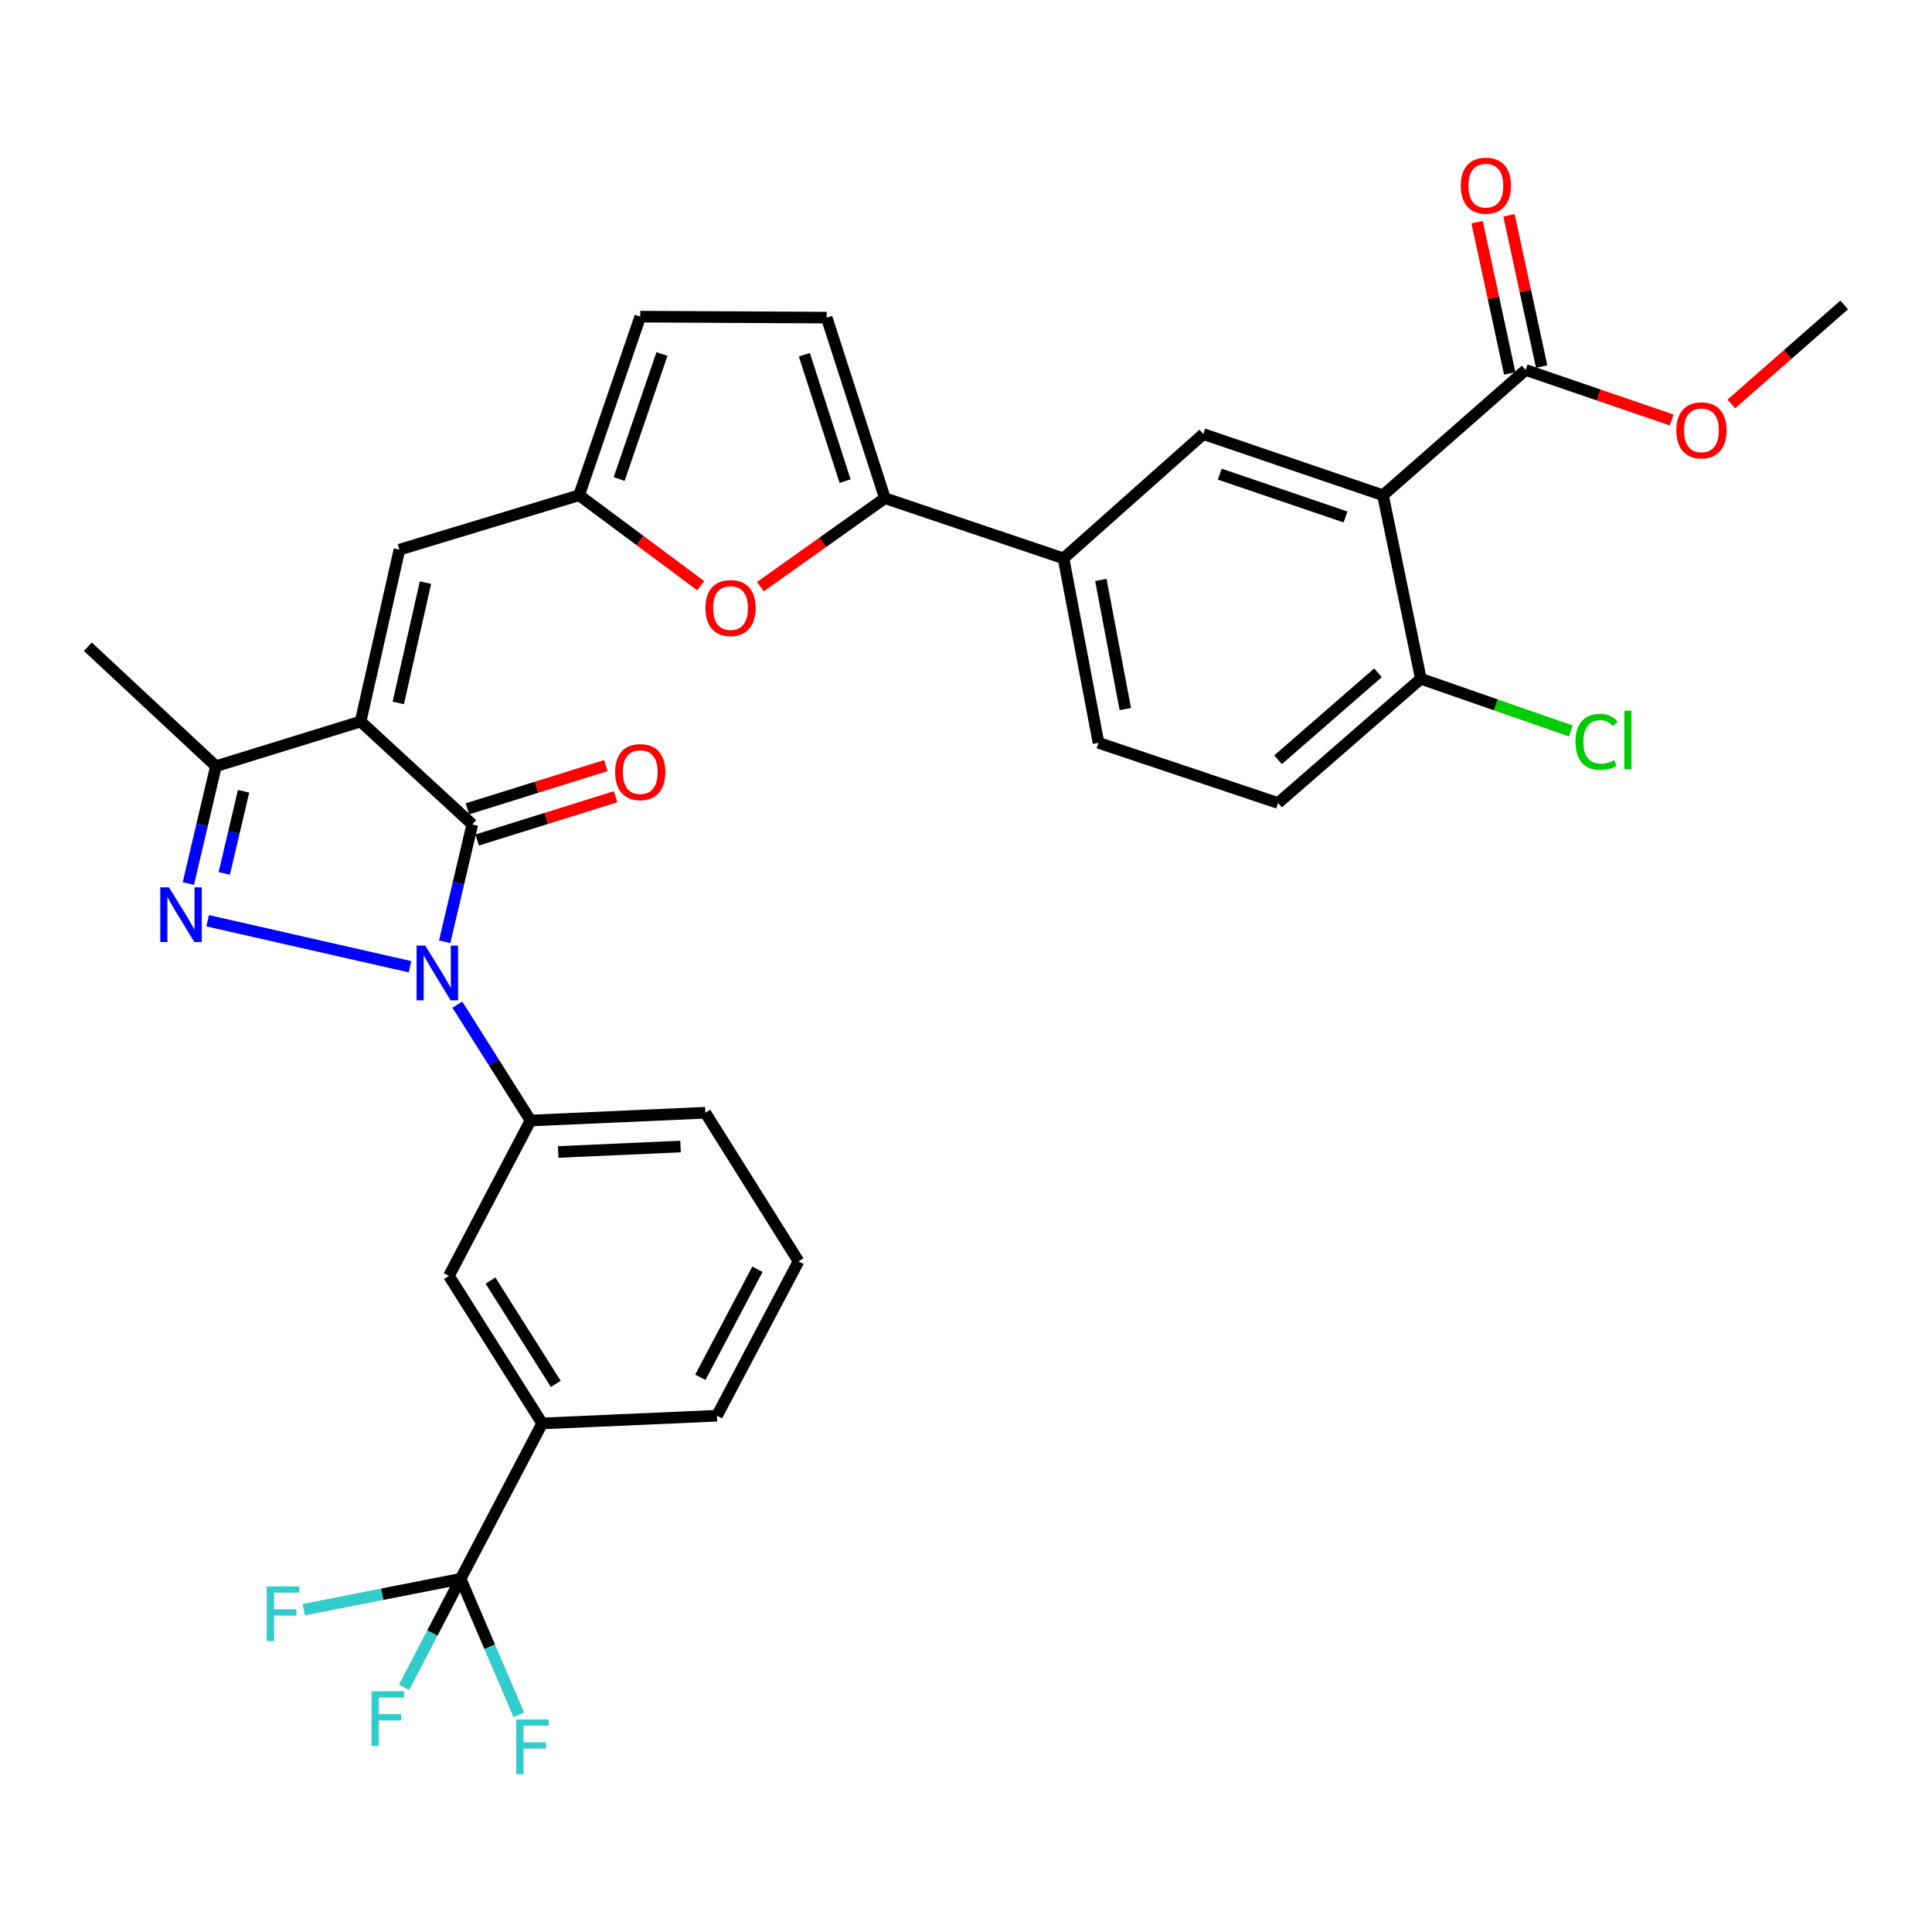 <?xml version='1.0' encoding='iso-8859-1'?>
<svg version='1.1' baseProfile='full'
              xmlns='http://www.w3.org/2000/svg'
                      xmlns:rdkit='http://www.rdkit.org/xml'
                      xmlns:xlink='http://www.w3.org/1999/xlink'
                  xml:space='preserve'
width='1000px' height='1000px' viewBox='0 0 1000 1000'>
<!-- END OF HEADER -->
<rect style='opacity:1.0;fill:#FFFFFF;stroke:none' width='1000' height='1000' x='0' y='0'> </rect>
<path class='bond-1' d='M 186.663,373.452 L 244.458,426.723' style='fill:none;fill-rule:evenodd;stroke:#000000;stroke-width:6px;stroke-linecap:butt;stroke-linejoin:miter;stroke-opacity:1' />
<path class='bond-3' d='M 186.663,373.452 L 111.764,396.581' style='fill:none;fill-rule:evenodd;stroke:#000000;stroke-width:6px;stroke-linecap:butt;stroke-linejoin:miter;stroke-opacity:1' />
<path class='bond-7' d='M 186.663,373.452 L 206.751,284.501' style='fill:none;fill-rule:evenodd;stroke:#000000;stroke-width:6px;stroke-linecap:butt;stroke-linejoin:miter;stroke-opacity:1' />
<path class='bond-7' d='M 206.158,363.831 L 220.219,301.566' style='fill:none;fill-rule:evenodd;stroke:#000000;stroke-width:6px;stroke-linecap:butt;stroke-linejoin:miter;stroke-opacity:1' />
<path class='bond-0' d='M 230.159,487.459 L 237.309,457.091' style='fill:none;fill-rule:evenodd;stroke:#0000FF;stroke-width:6px;stroke-linecap:butt;stroke-linejoin:miter;stroke-opacity:1' />
<path class='bond-0' d='M 237.309,457.091 L 244.458,426.723' style='fill:none;fill-rule:evenodd;stroke:#000000;stroke-width:6px;stroke-linecap:butt;stroke-linejoin:miter;stroke-opacity:1' />
<path class='bond-9' d='M 236.728,520.012 L 255.664,549.998' style='fill:none;fill-rule:evenodd;stroke:#0000FF;stroke-width:6px;stroke-linecap:butt;stroke-linejoin:miter;stroke-opacity:1' />
<path class='bond-9' d='M 255.664,549.998 L 274.6,579.984' style='fill:none;fill-rule:evenodd;stroke:#000000;stroke-width:6px;stroke-linecap:butt;stroke-linejoin:miter;stroke-opacity:1' />
<path class='bond-33' d='M 212.219,500.379 L 107.482,476.574' style='fill:none;fill-rule:evenodd;stroke:#0000FF;stroke-width:6px;stroke-linecap:butt;stroke-linejoin:miter;stroke-opacity:1' />
<path class='bond-19' d='M 246.978,434.787 L 282.806,423.591' style='fill:none;fill-rule:evenodd;stroke:#000000;stroke-width:6px;stroke-linecap:butt;stroke-linejoin:miter;stroke-opacity:1' />
<path class='bond-19' d='M 282.806,423.591 L 318.634,412.395' style='fill:none;fill-rule:evenodd;stroke:#FF0000;stroke-width:6px;stroke-linecap:butt;stroke-linejoin:miter;stroke-opacity:1' />
<path class='bond-19' d='M 241.939,418.659 L 277.766,407.463' style='fill:none;fill-rule:evenodd;stroke:#000000;stroke-width:6px;stroke-linecap:butt;stroke-linejoin:miter;stroke-opacity:1' />
<path class='bond-19' d='M 277.766,407.463 L 313.594,396.267' style='fill:none;fill-rule:evenodd;stroke:#FF0000;stroke-width:6px;stroke-linecap:butt;stroke-linejoin:miter;stroke-opacity:1' />
<path class='bond-2' d='M 97.495,457.308 L 104.629,426.945' style='fill:none;fill-rule:evenodd;stroke:#0000FF;stroke-width:6px;stroke-linecap:butt;stroke-linejoin:miter;stroke-opacity:1' />
<path class='bond-2' d='M 104.629,426.945 L 111.764,396.581' style='fill:none;fill-rule:evenodd;stroke:#000000;stroke-width:6px;stroke-linecap:butt;stroke-linejoin:miter;stroke-opacity:1' />
<path class='bond-2' d='M 116.084,452.064 L 121.078,430.81' style='fill:none;fill-rule:evenodd;stroke:#0000FF;stroke-width:6px;stroke-linecap:butt;stroke-linejoin:miter;stroke-opacity:1' />
<path class='bond-2' d='M 121.078,430.81 L 126.072,409.555' style='fill:none;fill-rule:evenodd;stroke:#000000;stroke-width:6px;stroke-linecap:butt;stroke-linejoin:miter;stroke-opacity:1' />
<path class='bond-28' d='M 111.764,396.581 L 45.455,334.731' style='fill:none;fill-rule:evenodd;stroke:#000000;stroke-width:6px;stroke-linecap:butt;stroke-linejoin:miter;stroke-opacity:1' />
<path class='bond-4' d='M 715.835,256.34 L 622.838,224.678' style='fill:none;fill-rule:evenodd;stroke:#000000;stroke-width:6px;stroke-linecap:butt;stroke-linejoin:miter;stroke-opacity:1' />
<path class='bond-4' d='M 696.439,267.586 L 631.342,245.422' style='fill:none;fill-rule:evenodd;stroke:#000000;stroke-width:6px;stroke-linecap:butt;stroke-linejoin:miter;stroke-opacity:1' />
<path class='bond-12' d='M 715.835,256.34 L 789.691,191.504' style='fill:none;fill-rule:evenodd;stroke:#000000;stroke-width:6px;stroke-linecap:butt;stroke-linejoin:miter;stroke-opacity:1' />
<path class='bond-36' d='M 715.835,256.34 L 735.425,351.327' style='fill:none;fill-rule:evenodd;stroke:#000000;stroke-width:6px;stroke-linecap:butt;stroke-linejoin:miter;stroke-opacity:1' />
<path class='bond-5' d='M 458.021,257.861 L 425.8,280.761' style='fill:none;fill-rule:evenodd;stroke:#000000;stroke-width:6px;stroke-linecap:butt;stroke-linejoin:miter;stroke-opacity:1' />
<path class='bond-5' d='M 425.8,280.761 L 393.579,303.661' style='fill:none;fill-rule:evenodd;stroke:#FF0000;stroke-width:6px;stroke-linecap:butt;stroke-linejoin:miter;stroke-opacity:1' />
<path class='bond-13' d='M 458.021,257.861 L 550.483,289.007' style='fill:none;fill-rule:evenodd;stroke:#000000;stroke-width:6px;stroke-linecap:butt;stroke-linejoin:miter;stroke-opacity:1' />
<path class='bond-34' d='M 458.021,257.861 L 427.88,164.395' style='fill:none;fill-rule:evenodd;stroke:#000000;stroke-width:6px;stroke-linecap:butt;stroke-linejoin:miter;stroke-opacity:1' />
<path class='bond-34' d='M 437.419,249.027 L 416.32,183.6' style='fill:none;fill-rule:evenodd;stroke:#000000;stroke-width:6px;stroke-linecap:butt;stroke-linejoin:miter;stroke-opacity:1' />
<path class='bond-6' d='M 238.413,817.193 L 280.626,736.775' style='fill:none;fill-rule:evenodd;stroke:#000000;stroke-width:6px;stroke-linecap:butt;stroke-linejoin:miter;stroke-opacity:1' />
<path class='bond-23' d='M 238.413,817.193 L 223.788,845.27' style='fill:none;fill-rule:evenodd;stroke:#000000;stroke-width:6px;stroke-linecap:butt;stroke-linejoin:miter;stroke-opacity:1' />
<path class='bond-23' d='M 223.788,845.27 L 209.163,873.348' style='fill:none;fill-rule:evenodd;stroke:#33CCCC;stroke-width:6px;stroke-linecap:butt;stroke-linejoin:miter;stroke-opacity:1' />
<path class='bond-24' d='M 238.413,817.193 L 197.822,825.179' style='fill:none;fill-rule:evenodd;stroke:#000000;stroke-width:6px;stroke-linecap:butt;stroke-linejoin:miter;stroke-opacity:1' />
<path class='bond-24' d='M 197.822,825.179 L 157.23,833.164' style='fill:none;fill-rule:evenodd;stroke:#33CCCC;stroke-width:6px;stroke-linecap:butt;stroke-linejoin:miter;stroke-opacity:1' />
<path class='bond-25' d='M 238.413,817.193 L 253.478,852.397' style='fill:none;fill-rule:evenodd;stroke:#000000;stroke-width:6px;stroke-linecap:butt;stroke-linejoin:miter;stroke-opacity:1' />
<path class='bond-25' d='M 253.478,852.397 L 268.543,887.602' style='fill:none;fill-rule:evenodd;stroke:#33CCCC;stroke-width:6px;stroke-linecap:butt;stroke-linejoin:miter;stroke-opacity:1' />
<path class='bond-10' d='M 206.751,284.501 L 299.748,256.34' style='fill:none;fill-rule:evenodd;stroke:#000000;stroke-width:6px;stroke-linecap:butt;stroke-linejoin:miter;stroke-opacity:1' />
<path class='bond-8' d='M 362.687,303.156 L 331.217,279.748' style='fill:none;fill-rule:evenodd;stroke:#FF0000;stroke-width:6px;stroke-linecap:butt;stroke-linejoin:miter;stroke-opacity:1' />
<path class='bond-8' d='M 331.217,279.748 L 299.748,256.34' style='fill:none;fill-rule:evenodd;stroke:#000000;stroke-width:6px;stroke-linecap:butt;stroke-linejoin:miter;stroke-opacity:1' />
<path class='bond-16' d='M 274.6,579.984 L 232.368,660.402' style='fill:none;fill-rule:evenodd;stroke:#000000;stroke-width:6px;stroke-linecap:butt;stroke-linejoin:miter;stroke-opacity:1' />
<path class='bond-29' d='M 274.6,579.984 L 365.072,575.957' style='fill:none;fill-rule:evenodd;stroke:#000000;stroke-width:6px;stroke-linecap:butt;stroke-linejoin:miter;stroke-opacity:1' />
<path class='bond-29' d='M 288.922,596.26 L 352.252,593.441' style='fill:none;fill-rule:evenodd;stroke:#000000;stroke-width:6px;stroke-linecap:butt;stroke-linejoin:miter;stroke-opacity:1' />
<path class='bond-17' d='M 299.748,256.34 L 331.391,163.897' style='fill:none;fill-rule:evenodd;stroke:#000000;stroke-width:6px;stroke-linecap:butt;stroke-linejoin:miter;stroke-opacity:1' />
<path class='bond-17' d='M 320.48,247.946 L 342.631,183.235' style='fill:none;fill-rule:evenodd;stroke:#000000;stroke-width:6px;stroke-linecap:butt;stroke-linejoin:miter;stroke-opacity:1' />
<path class='bond-11' d='M 622.838,224.678 L 550.483,289.007' style='fill:none;fill-rule:evenodd;stroke:#000000;stroke-width:6px;stroke-linecap:butt;stroke-linejoin:miter;stroke-opacity:1' />
<path class='bond-20' d='M 797.95,189.722 L 789.503,150.581' style='fill:none;fill-rule:evenodd;stroke:#000000;stroke-width:6px;stroke-linecap:butt;stroke-linejoin:miter;stroke-opacity:1' />
<path class='bond-20' d='M 789.503,150.581 L 781.057,111.44' style='fill:none;fill-rule:evenodd;stroke:#FF0000;stroke-width:6px;stroke-linecap:butt;stroke-linejoin:miter;stroke-opacity:1' />
<path class='bond-20' d='M 781.433,193.286 L 772.987,154.145' style='fill:none;fill-rule:evenodd;stroke:#000000;stroke-width:6px;stroke-linecap:butt;stroke-linejoin:miter;stroke-opacity:1' />
<path class='bond-20' d='M 772.987,154.145 L 764.541,115.004' style='fill:none;fill-rule:evenodd;stroke:#FF0000;stroke-width:6px;stroke-linecap:butt;stroke-linejoin:miter;stroke-opacity:1' />
<path class='bond-26' d='M 789.691,191.504 L 827.479,204.444' style='fill:none;fill-rule:evenodd;stroke:#000000;stroke-width:6px;stroke-linecap:butt;stroke-linejoin:miter;stroke-opacity:1' />
<path class='bond-26' d='M 827.479,204.444 L 865.266,217.384' style='fill:none;fill-rule:evenodd;stroke:#FF0000;stroke-width:6px;stroke-linecap:butt;stroke-linejoin:miter;stroke-opacity:1' />
<path class='bond-21' d='M 550.483,289.007 L 568.581,384.491' style='fill:none;fill-rule:evenodd;stroke:#000000;stroke-width:6px;stroke-linecap:butt;stroke-linejoin:miter;stroke-opacity:1' />
<path class='bond-21' d='M 569.799,300.183 L 582.468,367.022' style='fill:none;fill-rule:evenodd;stroke:#000000;stroke-width:6px;stroke-linecap:butt;stroke-linejoin:miter;stroke-opacity:1' />
<path class='bond-14' d='M 427.88,164.395 L 331.391,163.897' style='fill:none;fill-rule:evenodd;stroke:#000000;stroke-width:6px;stroke-linecap:butt;stroke-linejoin:miter;stroke-opacity:1' />
<path class='bond-15' d='M 280.626,736.775 L 232.368,660.402' style='fill:none;fill-rule:evenodd;stroke:#000000;stroke-width:6px;stroke-linecap:butt;stroke-linejoin:miter;stroke-opacity:1' />
<path class='bond-15' d='M 287.672,716.293 L 253.891,662.832' style='fill:none;fill-rule:evenodd;stroke:#000000;stroke-width:6px;stroke-linecap:butt;stroke-linejoin:miter;stroke-opacity:1' />
<path class='bond-35' d='M 280.626,736.775 L 371.098,732.776' style='fill:none;fill-rule:evenodd;stroke:#000000;stroke-width:6px;stroke-linecap:butt;stroke-linejoin:miter;stroke-opacity:1' />
<path class='bond-18' d='M 735.425,351.327 L 661.531,415.637' style='fill:none;fill-rule:evenodd;stroke:#000000;stroke-width:6px;stroke-linecap:butt;stroke-linejoin:miter;stroke-opacity:1' />
<path class='bond-18' d='M 713.249,348.228 L 661.523,393.245' style='fill:none;fill-rule:evenodd;stroke:#000000;stroke-width:6px;stroke-linecap:butt;stroke-linejoin:miter;stroke-opacity:1' />
<path class='bond-27' d='M 735.425,351.327 L 774.246,364.838' style='fill:none;fill-rule:evenodd;stroke:#000000;stroke-width:6px;stroke-linecap:butt;stroke-linejoin:miter;stroke-opacity:1' />
<path class='bond-27' d='M 774.246,364.838 L 813.066,378.35' style='fill:none;fill-rule:evenodd;stroke:#00CC00;stroke-width:6px;stroke-linecap:butt;stroke-linejoin:miter;stroke-opacity:1' />
<path class='bond-22' d='M 568.581,384.491 L 661.531,415.637' style='fill:none;fill-rule:evenodd;stroke:#000000;stroke-width:6px;stroke-linecap:butt;stroke-linejoin:miter;stroke-opacity:1' />
<path class='bond-32' d='M 896.127,209.096 L 925.336,183.464' style='fill:none;fill-rule:evenodd;stroke:#FF0000;stroke-width:6px;stroke-linecap:butt;stroke-linejoin:miter;stroke-opacity:1' />
<path class='bond-32' d='M 925.336,183.464 L 954.545,157.833' style='fill:none;fill-rule:evenodd;stroke:#000000;stroke-width:6px;stroke-linecap:butt;stroke-linejoin:miter;stroke-opacity:1' />
<path class='bond-31' d='M 365.072,575.957 L 413.321,652.874' style='fill:none;fill-rule:evenodd;stroke:#000000;stroke-width:6px;stroke-linecap:butt;stroke-linejoin:miter;stroke-opacity:1' />
<path class='bond-30' d='M 371.098,732.776 L 413.321,652.874' style='fill:none;fill-rule:evenodd;stroke:#000000;stroke-width:6px;stroke-linecap:butt;stroke-linejoin:miter;stroke-opacity:1' />
<path class='bond-30' d='M 362.492,712.896 L 392.048,656.965' style='fill:none;fill-rule:evenodd;stroke:#000000;stroke-width:6px;stroke-linecap:butt;stroke-linejoin:miter;stroke-opacity:1' />
<path  class='atom-1' d='M 220.1 489.433
L 229.38 504.433
Q 230.3 505.913, 231.78 508.593
Q 233.26 511.273, 233.34 511.433
L 233.34 489.433
L 237.1 489.433
L 237.1 517.753
L 233.22 517.753
L 223.26 501.353
Q 222.1 499.433, 220.86 497.233
Q 219.66 495.033, 219.3 494.353
L 219.3 517.753
L 215.62 517.753
L 215.62 489.433
L 220.1 489.433
' fill='#0000FF'/>
<path  class='atom-3' d='M 87.444 459.282
L 96.724 474.282
Q 97.644 475.762, 99.124 478.442
Q 100.604 481.122, 100.684 481.282
L 100.684 459.282
L 104.444 459.282
L 104.444 487.602
L 100.564 487.602
L 90.604 471.202
Q 89.444 469.282, 88.204 467.082
Q 87.004 464.882, 86.644 464.202
L 86.644 487.602
L 82.964 487.602
L 82.964 459.282
L 87.444 459.282
' fill='#0000FF'/>
<path  class='atom-9' d='M 365.129 314.722
Q 365.129 307.922, 368.489 304.122
Q 371.849 300.322, 378.129 300.322
Q 384.409 300.322, 387.769 304.122
Q 391.129 307.922, 391.129 314.722
Q 391.129 321.602, 387.729 325.522
Q 384.329 329.402, 378.129 329.402
Q 371.889 329.402, 368.489 325.522
Q 365.129 321.642, 365.129 314.722
M 378.129 326.202
Q 382.449 326.202, 384.769 323.322
Q 387.129 320.402, 387.129 314.722
Q 387.129 309.162, 384.769 306.362
Q 382.449 303.522, 378.129 303.522
Q 373.809 303.522, 371.449 306.322
Q 369.129 309.122, 369.129 314.722
Q 369.129 320.442, 371.449 323.322
Q 373.809 326.202, 378.129 326.202
' fill='#FF0000'/>
<path  class='atom-20' d='M 318.391 399.637
Q 318.391 392.837, 321.751 389.037
Q 325.111 385.237, 331.391 385.237
Q 337.671 385.237, 341.031 389.037
Q 344.391 392.837, 344.391 399.637
Q 344.391 406.517, 340.991 410.437
Q 337.591 414.317, 331.391 414.317
Q 325.151 414.317, 321.751 410.437
Q 318.391 406.557, 318.391 399.637
M 331.391 411.117
Q 335.711 411.117, 338.031 408.237
Q 340.391 405.317, 340.391 399.637
Q 340.391 394.077, 338.031 391.277
Q 335.711 388.437, 331.391 388.437
Q 327.071 388.437, 324.711 391.237
Q 322.391 394.037, 322.391 399.637
Q 322.391 405.357, 324.711 408.237
Q 327.071 411.117, 331.391 411.117
' fill='#FF0000'/>
<path  class='atom-21' d='M 756.087 96.1
Q 756.087 89.3, 759.447 85.5
Q 762.807 81.7, 769.087 81.7
Q 775.367 81.7, 778.727 85.5
Q 782.087 89.3, 782.087 96.1
Q 782.087 102.98, 778.687 106.9
Q 775.287 110.78, 769.087 110.78
Q 762.847 110.78, 759.447 106.9
Q 756.087 103.02, 756.087 96.1
M 769.087 107.58
Q 773.407 107.58, 775.727 104.7
Q 778.087 101.78, 778.087 96.1
Q 778.087 90.54, 775.727 87.74
Q 773.407 84.9, 769.087 84.9
Q 764.767 84.9, 762.407 87.7
Q 760.087 90.5, 760.087 96.1
Q 760.087 101.82, 762.407 104.7
Q 764.767 107.58, 769.087 107.58
' fill='#FF0000'/>
<path  class='atom-24' d='M 192.304 875.388
L 209.144 875.388
L 209.144 878.628
L 196.104 878.628
L 196.104 887.228
L 207.704 887.228
L 207.704 890.508
L 196.104 890.508
L 196.104 903.708
L 192.304 903.708
L 192.304 875.388
' fill='#33CCCC'/>
<path  class='atom-25' d='M 138.048 821.122
L 154.888 821.122
L 154.888 824.362
L 141.848 824.362
L 141.848 832.962
L 153.448 832.962
L 153.448 836.242
L 141.848 836.242
L 141.848 849.442
L 138.048 849.442
L 138.048 821.122
' fill='#33CCCC'/>
<path  class='atom-26' d='M 267.194 889.966
L 284.034 889.966
L 284.034 893.206
L 270.994 893.206
L 270.994 901.806
L 282.594 901.806
L 282.594 905.086
L 270.994 905.086
L 270.994 918.286
L 267.194 918.286
L 267.194 889.966
' fill='#33CCCC'/>
<path  class='atom-27' d='M 867.67 222.739
Q 867.67 215.939, 871.03 212.139
Q 874.39 208.339, 880.67 208.339
Q 886.95 208.339, 890.31 212.139
Q 893.67 215.939, 893.67 222.739
Q 893.67 229.619, 890.27 233.539
Q 886.87 237.419, 880.67 237.419
Q 874.43 237.419, 871.03 233.539
Q 867.67 229.659, 867.67 222.739
M 880.67 234.219
Q 884.99 234.219, 887.31 231.339
Q 889.67 228.419, 889.67 222.739
Q 889.67 217.179, 887.31 214.379
Q 884.99 211.539, 880.67 211.539
Q 876.35 211.539, 873.99 214.339
Q 871.67 217.139, 871.67 222.739
Q 871.67 228.459, 873.99 231.339
Q 876.35 234.219, 880.67 234.219
' fill='#FF0000'/>
<path  class='atom-28' d='M 815.474 383.969
Q 815.474 376.929, 818.754 373.249
Q 822.074 369.529, 828.354 369.529
Q 834.194 369.529, 837.314 373.649
L 834.674 375.809
Q 832.394 372.809, 828.354 372.809
Q 824.074 372.809, 821.794 375.689
Q 819.554 378.529, 819.554 383.969
Q 819.554 389.569, 821.874 392.449
Q 824.234 395.329, 828.794 395.329
Q 831.914 395.329, 835.554 393.449
L 836.674 396.449
Q 835.194 397.409, 832.954 397.969
Q 830.714 398.529, 828.234 398.529
Q 822.074 398.529, 818.754 394.769
Q 815.474 391.009, 815.474 383.969
' fill='#00CC00'/>
<path  class='atom-28' d='M 840.754 367.809
L 844.434 367.809
L 844.434 398.169
L 840.754 398.169
L 840.754 367.809
' fill='#00CC00'/>
</svg>
